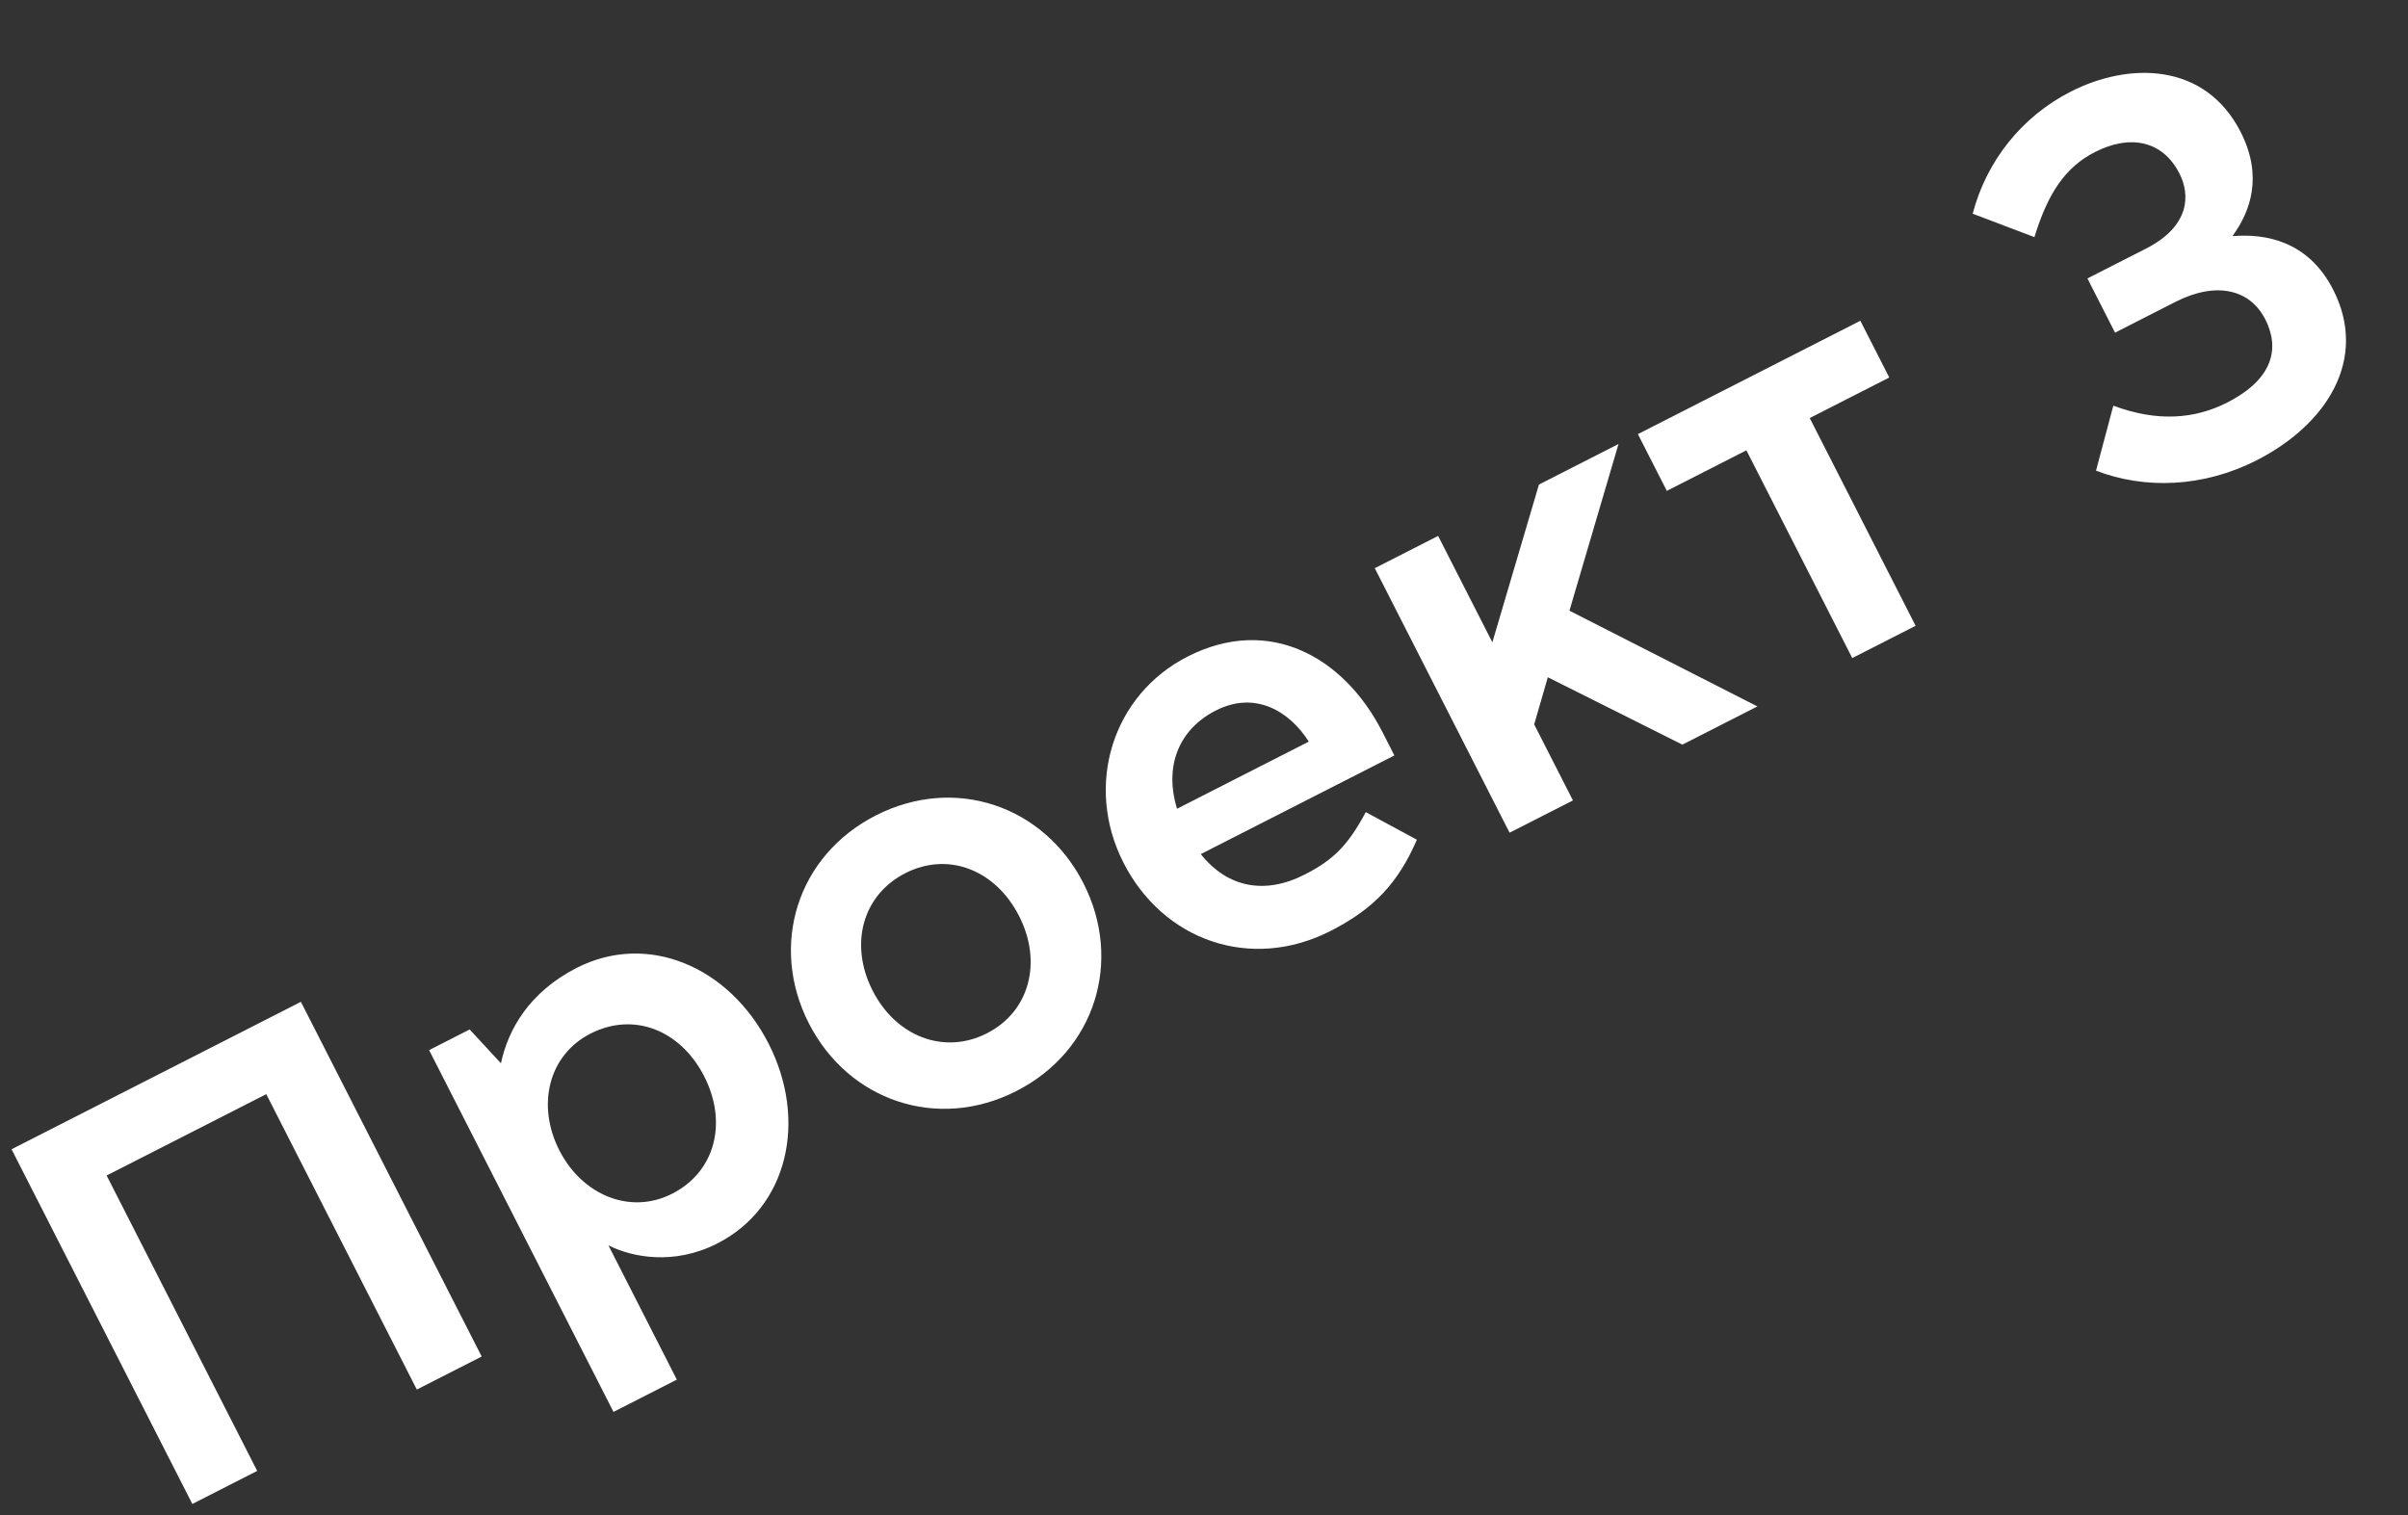 <?xml version="1.0" encoding="UTF-8"?> <svg xmlns="http://www.w3.org/2000/svg" width="89" height="56" viewBox="0 0 89 56" fill="none"><rect x="0" y="0" width="89" height="56" fill="#333333" stroke="none"/><path d="M77.469 17.397L78.108 14.995C79.739 15.603 81.12 15.489 82.319 14.878C84.023 14.009 84.268 12.87 83.724 11.802C83.161 10.697 81.918 10.387 80.401 11.16L78.172 12.296L77.151 10.292L79.305 9.195C80.953 8.355 80.953 7.198 80.552 6.412C79.932 5.194 78.727 4.959 77.434 5.618C76.348 6.171 75.697 7.116 75.193 8.765L72.911 7.899C73.423 5.94 74.736 4.303 76.534 3.387C78.688 2.289 81.499 2.296 82.816 4.881C83.646 6.51 83.177 7.811 82.525 8.709L82.535 8.728C83.691 8.634 85.3 8.876 86.236 10.711C87.543 13.277 85.992 15.696 83.407 17.013C81.422 18.025 79.26 18.088 77.469 17.397Z" fill="white"></path><path d="M70.801 23.131L68.46 24.324L64.547 16.645L61.606 18.144L60.537 16.046L68.759 11.856L69.828 13.954L66.888 15.452L70.801 23.131Z" fill="white"></path><path d="M58.136 29.586L55.794 30.779L50.812 21.002L53.153 19.809L55.158 23.742L56.88 17.91L59.821 16.411L58.007 22.573L64.953 26.111L62.181 27.524L57.208 25.033L56.704 26.776L58.136 29.586Z" fill="white"></path><path d="M51.536 27.924L44.381 31.57C45.368 32.813 46.752 33.075 48.213 32.33C49.281 31.786 49.813 31.256 50.48 30.019L52.368 31.039C51.675 32.642 50.771 33.599 49.179 34.41C46.22 35.918 42.986 34.758 41.526 31.893C40.065 29.027 41.121 25.682 43.893 24.269C46.908 22.732 49.674 24.272 51.097 27.062L51.536 27.924ZM43.503 29.894L48.373 27.412C47.659 26.29 46.394 25.519 44.933 26.264C43.603 26.941 43.011 28.281 43.503 29.894Z" fill="white"></path><path d="M29.893 37.821C28.433 34.956 29.451 31.629 32.372 30.14C35.294 28.651 38.584 29.782 40.044 32.648C41.505 35.513 40.487 38.84 37.565 40.329C34.643 41.818 31.354 40.687 29.893 37.821ZM36.477 38.194C38.069 37.382 38.525 35.545 37.666 33.86C36.797 32.156 35.053 31.464 33.461 32.275C31.869 33.087 31.384 34.914 32.253 36.618C33.112 38.304 34.885 39.005 36.477 38.194Z" fill="white"></path><path d="M25.016 50.995L22.675 52.188L15.86 38.815L17.358 38.052L18.515 39.302C18.778 38.059 19.557 36.672 21.317 35.774C23.939 34.438 26.958 35.731 28.409 38.578C29.85 41.406 29.132 44.627 26.51 45.963C24.899 46.784 23.346 46.467 22.487 46.031L25.016 50.995ZM24.841 44.124C26.452 43.303 26.889 41.476 26.03 39.79C25.161 38.086 23.436 37.384 21.825 38.205C20.27 38.998 19.824 40.853 20.674 42.52C21.514 44.168 23.287 44.916 24.841 44.124Z" fill="white"></path><path d="M9.506 54.369L7.109 55.591L0.427 42.48L11.121 37.03L17.803 50.141L15.406 51.362L9.841 40.443L3.941 43.45L9.506 54.369Z" fill="white"></path></svg> 